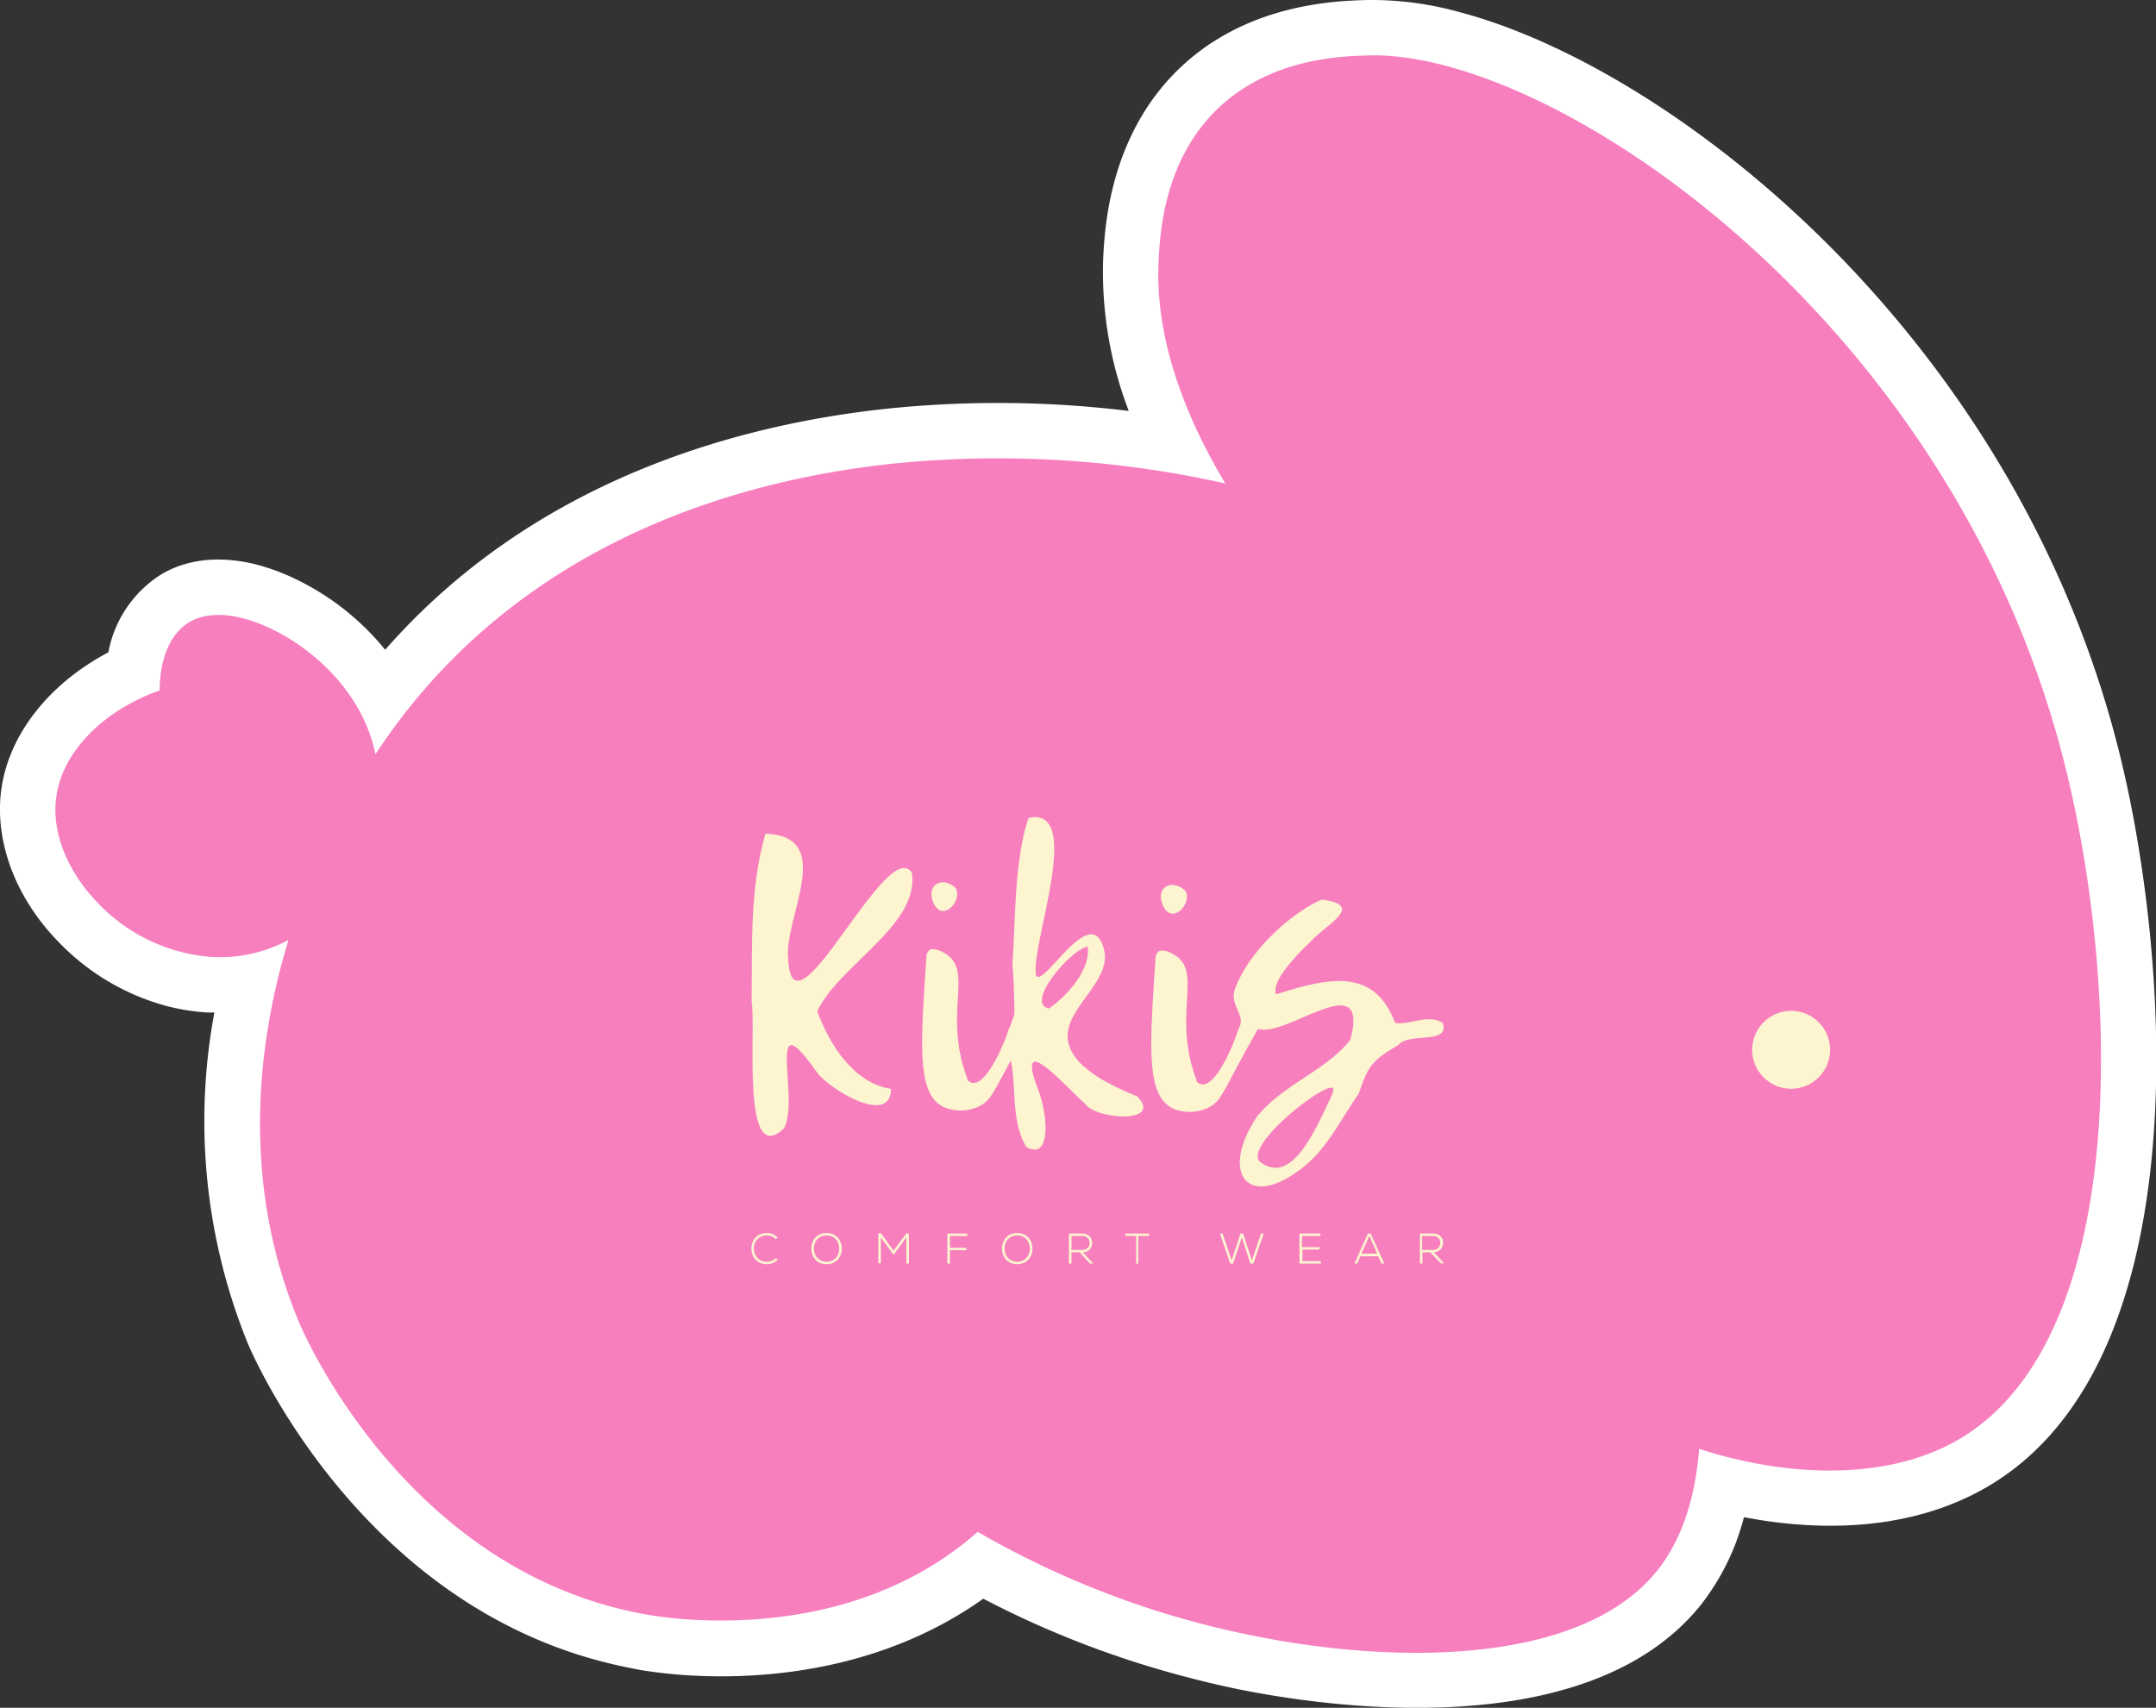 <?xml version="1.0" encoding="UTF-8"?> <svg xmlns="http://www.w3.org/2000/svg" viewBox="0 0 233.41 184.93"><rect x="0" y="0" width="233.41" height="184.93" fill="#333333" stroke="none"/> <defs> <style>.cls-1{fill:#fff;}.cls-2{fill:#f77fbe;}.cls-3{fill:#fcf5d0;}</style> </defs> <g id="Слой_2" data-name="Слой 2"> <g id="Слой_1-2" data-name="Слой 1"> <path class="cls-1" d="M64.93,179.86c-26.43-7-37.67-33.33-38.13-34.45a64,64,0,0,1-3.59-35.77l-.78,0a23.25,23.25,0,0,1-4.42-.71A25.34,25.34,0,0,1,6.34,102C1.63,97.19-.68,90.94.17,85.29,1.06,79.41,5.37,74,11.73,70.64a12.74,12.74,0,0,1,5.5-8.3c2-1.28,5.55-2.51,10.67-1.17a23,23,0,0,1,3.36,1.19,28.29,28.29,0,0,1,10.44,8c16.06-18.32,38-24.33,54.1-26.08a116.66,116.66,0,0,1,26.4.22,42,42,0,0,1-2.77-16.46c.16-3.28.65-13.21,8.11-20.49S144.89.09,148.14,0A35.45,35.45,0,0,1,158,1.31c23.16,6.09,60.72,35.32,71.7,81.26,5.25,22,8.66,66.85-16.1,79.27-8.62,4.32-18.26,3.71-24.8,2.45a25.75,25.75,0,0,1-4.74,9.59c-12.51,15.43-41.59,10.76-50.2,9-1.76-.37-3.56-.79-5.33-1.26a104.31,104.31,0,0,1-22.08-8.5c-11.48,8.16-24.74,8.75-32,8.29a51,51,0,0,1-5.1-.57C67.81,180.55,66.35,180.24,64.93,179.86Z"></path> <path class="cls-2" d="M223.83,84C212.07,34.76,168.24,5.53,148.3,6c-3,.07-10.81.26-16.57,5.87s-6.16,13.51-6.3,16.48c-.38,7.87,2.54,16.2,7.22,24a112.67,112.67,0,0,0-36.21-2.12C80.13,52,57.55,58.43,42.59,78.87c-.65.89-1.31,1.83-1.94,2.8-1.45-7-7.23-11.81-11.81-13.82-3.44-1.52-6.44-1.67-8.44-.42s-3.09,3.92-3.12,7.34a19.14,19.14,0,0,0-2.59,1.1c-4.77,2.41-8,6.27-8.58,10.31-.58,3.8,1.12,8.16,4.52,11.64a18.92,18.92,0,0,0,12.18,5.8,16.67,16.67,0,0,0,3-.09,15.94,15.94,0,0,0,5.42-1.74c-3.88,12.74-4.7,27.4,1.11,41.32.46,1.11,11.66,27.31,37.93,31.77a42.8,42.8,0,0,0,4.51.5c7.18.45,20.57-.22,31.07-9.5A97.56,97.56,0,0,0,135.06,177c16,3.34,36.07,3.3,44.31-6.87,2.84-3.51,4.2-8.29,4.58-13.24,8.53,2.79,19,3.6,26.93-.38C230.72,146.53,229.5,107.66,223.83,84Z"></path> <circle class="cls-3" cx="193.91" cy="113.68" r="4.22"></circle> <path class="cls-3" d="M98.72,94.51c-2.71-4.18-12.9,18.85-13.39,9.39-.52-4.53,5.27-13.31-2.46-13.63-1.71,5.92-1.43,12-1.5,18.18.51,2.85-1.18,18.27,3.53,13.71,1.71-3.34-2.14-14.16,3.57-6,1.37,1.81,7.94,5.82,8,1.76-4.1-.67-6.65-4.79-8-8.42C90.9,104.43,99.57,100.17,98.72,94.51Z"></path> <path class="cls-3" d="M101.14,97.94c1,1.91,3.16-.5,2.28-1.83C101.82,94.74,100.13,96,101.14,97.94Z"></path> <path class="cls-3" d="M123.1,118.71c-5.89-2.34-7.37-4.56-7.51-6.25-.27-3.45,5-6.31,3.87-9.85-.11-.34-.37-1.17-1-1.38-1.94-.64-5.3,5-6.18,4.52a.23.23,0,0,1-.12-.18c-.59-3.25,5.26-18.33-.81-17-1.52,4.53-1.4,10.63-1.74,15.8.07.85.12,1.74.15,2.65s.06,1.89.05,2.79q-.09.31-.21.66c-.11.3-.21.58-.32.85q.08.42.12.9a8.47,8.47,0,0,1-.08,2.13c.84,3.29,0,6.77,1.79,9.86.71.36,1.09.29,1.31.18,1.12-.55.89-3.77.09-6.06,0-.13-.09-.24-.11-.31-2.66-6.91,3.14-.15,5.1,1.53C118.67,121.26,126,121.7,123.1,118.71Zm-9.52-9.51c-2.72-.5,2.35-6.4,4.18-6.7C118.09,105,115.57,107.78,113.58,109.2Z"></path> <path class="cls-3" d="M110.91,122.93l.07,0Z"></path> <path class="cls-3" d="M126,98.23c1,1.91,3.17-.5,2.29-1.83C126.63,95,124.94,96.33,126,98.23Z"></path> <path class="cls-3" d="M156.19,110.76c-1.65-1-3.51.28-5.16,0-2.22-5.88-6.95-5-12.88-3.08-.58-1.5,2.52-4.57,3.82-5.79,1.55-1.75,5.93-3.86,1.13-4.48-3.45,1.5-7.89,5.67-9.33,9.5-.84,1.94,1.25,3,.32,4.48-.51,1.73-2.9,7.48-4.56,5.7l0-.09,0-.08h0c-.07-.19-.18-.47-.29-.82-2-6.18.57-10.43-1.63-12.36-.55-.47-1.67-1.06-2.19-.7a1,1,0,0,0-.32.75c-.67,9.93-1,14.89,1.92,16.26a4.64,4.64,0,0,0,4-.21c1-.59,1.38-1.45,2.76-4.06.55-1,1.37-2.55,2.41-4.36,3.1,1,12.15-7,10,1.18-2.66,3.36-7.25,4.8-10.1,8.3-4.1,6.17-1,10.29,5.05,5.45,2.5-2,3.88-4.89,6-8,1-3.1,1.55-3.57,4.26-5.2C152.6,111.73,157,113.16,156.19,110.76Zm-12.52,8.93c-1.34,2.84-3.24,6.85-5.66,6.77a2.49,2.49,0,0,1-1.32-.46.93.93,0,0,1-.45-.41c-1-2,7.27-8.48,8.07-7.75C144.47,118,144.21,118.56,143.67,119.69Z"></path> <path class="cls-3" d="M109.26,111.3c-.55,1.82-2.91,7.39-4.54,5.63l0-.08,0-.08a0,0,0,0,1,0,0c-.07-.18-.18-.47-.29-.82-2-6.18.57-10.42-1.63-12.35-.55-.48-1.67-1.07-2.2-.7a1,1,0,0,0-.31.75c-.67,9.92-1,14.88,1.92,16.25a4.64,4.64,0,0,0,4-.21c1-.59,1.38-1.45,2.76-4,.47-.9,1.14-2.13,2-3.61A5.06,5.06,0,0,1,109.26,111.3Z"></path> <path class="cls-3" d="M82.15,136.68a1.62,1.62,0,0,1-.59-.6,1.93,1.93,0,0,1,0-1.75,1.48,1.48,0,0,1,.59-.6,1.81,1.81,0,0,1,.87-.21,1.69,1.69,0,0,1,.64.12,1.64,1.64,0,0,1,.53.37l-.19.18a1.31,1.31,0,0,0-.44-.31,1.61,1.61,0,0,0-.53-.1,1.44,1.44,0,0,0-.73.18,1.33,1.33,0,0,0-.5.5,1.53,1.53,0,0,0-.18.74,1.47,1.47,0,0,0,.18.74,1.29,1.29,0,0,0,.5.51,1.44,1.44,0,0,0,.73.18,1.4,1.4,0,0,0,.53-.11,1.31,1.31,0,0,0,.46-.3l.19.19a2,2,0,0,1-.54.36,1.75,1.75,0,0,1-.65.12A1.81,1.81,0,0,1,82.15,136.68Z"></path> <path class="cls-3" d="M88.63,136.68a1.52,1.52,0,0,1-.58-.6,1.82,1.82,0,0,1-.21-.88,1.78,1.78,0,0,1,.21-.87,1.46,1.46,0,0,1,.58-.6,1.74,1.74,0,0,1,.86-.21,1.7,1.7,0,0,1,.85.21,1.46,1.46,0,0,1,.58.6,1.78,1.78,0,0,1,.21.87,1.82,1.82,0,0,1-.21.88,1.52,1.52,0,0,1-.58.6,1.7,1.7,0,0,1-.85.21A1.74,1.74,0,0,1,88.63,136.68Zm1.56-.24a1.24,1.24,0,0,0,.49-.5,1.67,1.67,0,0,0,0-1.47,1.27,1.27,0,0,0-.49-.51,1.47,1.47,0,0,0-1.41,0,1.27,1.27,0,0,0-.49.51,1.67,1.67,0,0,0,0,1.47,1.24,1.24,0,0,0,.49.5,1.4,1.4,0,0,0,1.41,0Z"></path> <path class="cls-3" d="M98.12,133.58h.28v3.25h-.28V134l-1.34,1.83h-.07L95.36,134v2.8h-.27v-3.25h.28l1.37,1.87Z"></path> <path class="cls-3" d="M104.73,133.84h-1.89v1.28h1.78v.26h-1.78v1.45h-.28v-3.25h2.17Z"></path> <path class="cls-3" d="M109.27,136.68a1.52,1.52,0,0,1-.58-.6,1.82,1.82,0,0,1-.21-.88,1.78,1.78,0,0,1,.21-.87,1.46,1.46,0,0,1,.58-.6,1.7,1.7,0,0,1,.85-.21,1.74,1.74,0,0,1,.86.21,1.52,1.52,0,0,1,.58.6,1.78,1.78,0,0,1,.21.87,1.82,1.82,0,0,1-.21.88,1.59,1.59,0,0,1-.58.6,1.74,1.74,0,0,1-.86.21A1.7,1.7,0,0,1,109.27,136.68Zm1.56-.24a1.16,1.16,0,0,0,.48-.5,1.59,1.59,0,0,0,0-1.47,1.18,1.18,0,0,0-.48-.51,1.39,1.39,0,0,0-.71-.18,1.41,1.41,0,0,0-.71.18,1.18,1.18,0,0,0-.48.51,1.59,1.59,0,0,0,0,1.47,1.16,1.16,0,0,0,.48.5,1.33,1.33,0,0,0,.71.19A1.3,1.3,0,0,0,110.83,136.44Z"></path> <path class="cls-3" d="M116.88,135.61H116v1.22h-.28v-3.25h1.44a1.25,1.25,0,0,1,.56.12,1,1,0,0,1,.38.36,1,1,0,0,1,.13.53,1,1,0,0,1-.27.72,1,1,0,0,1-.73.3l1.12,1.22H118Zm-.88-1.77v1.51h1.16a.79.79,0,0,0,.58-.21.69.69,0,0,0,.22-.55.69.69,0,0,0-.22-.54.79.79,0,0,0-.58-.21Z"></path> <path class="cls-3" d="M124.4,133.58v.26h-1.17v3H123v-3h-1.17v-.26Z"></path> <path class="cls-3" d="M136.52,133.58h.29l-1.12,3.25h-.33l-.47-1.46-.45-1.38-.94,2.84h-.32l-1.11-3.25h.29l.58,1.73.4,1.17.95-2.9h.29l.95,2.91Z"></path> <path class="cls-3" d="M141,136.57h2v.26h-2.32v-3.25h2.27v.26h-2v1.21h1.9v.26H141Z"></path> <path class="cls-3" d="M149.56,136.83l-.35-.79h-1.93l-.35.79h-.3l1.46-3.25h.31l1.46,3.25Zm-1.31-3-.86,1.92h1.71Z"></path> <path class="cls-3" d="M154.84,135.61H154v1.22h-.28v-3.25h1.44a1.25,1.25,0,0,1,.56.12,1,1,0,0,1,.38.36,1,1,0,0,1,.13.53,1,1,0,0,1-1,1l1.11,1.22H156Zm-.88-1.77v1.51h1.16a.78.78,0,0,0,.58-.21.69.69,0,0,0,.22-.55.69.69,0,0,0-.22-.54.78.78,0,0,0-.58-.21Z"></path> </g> </g> </svg> 